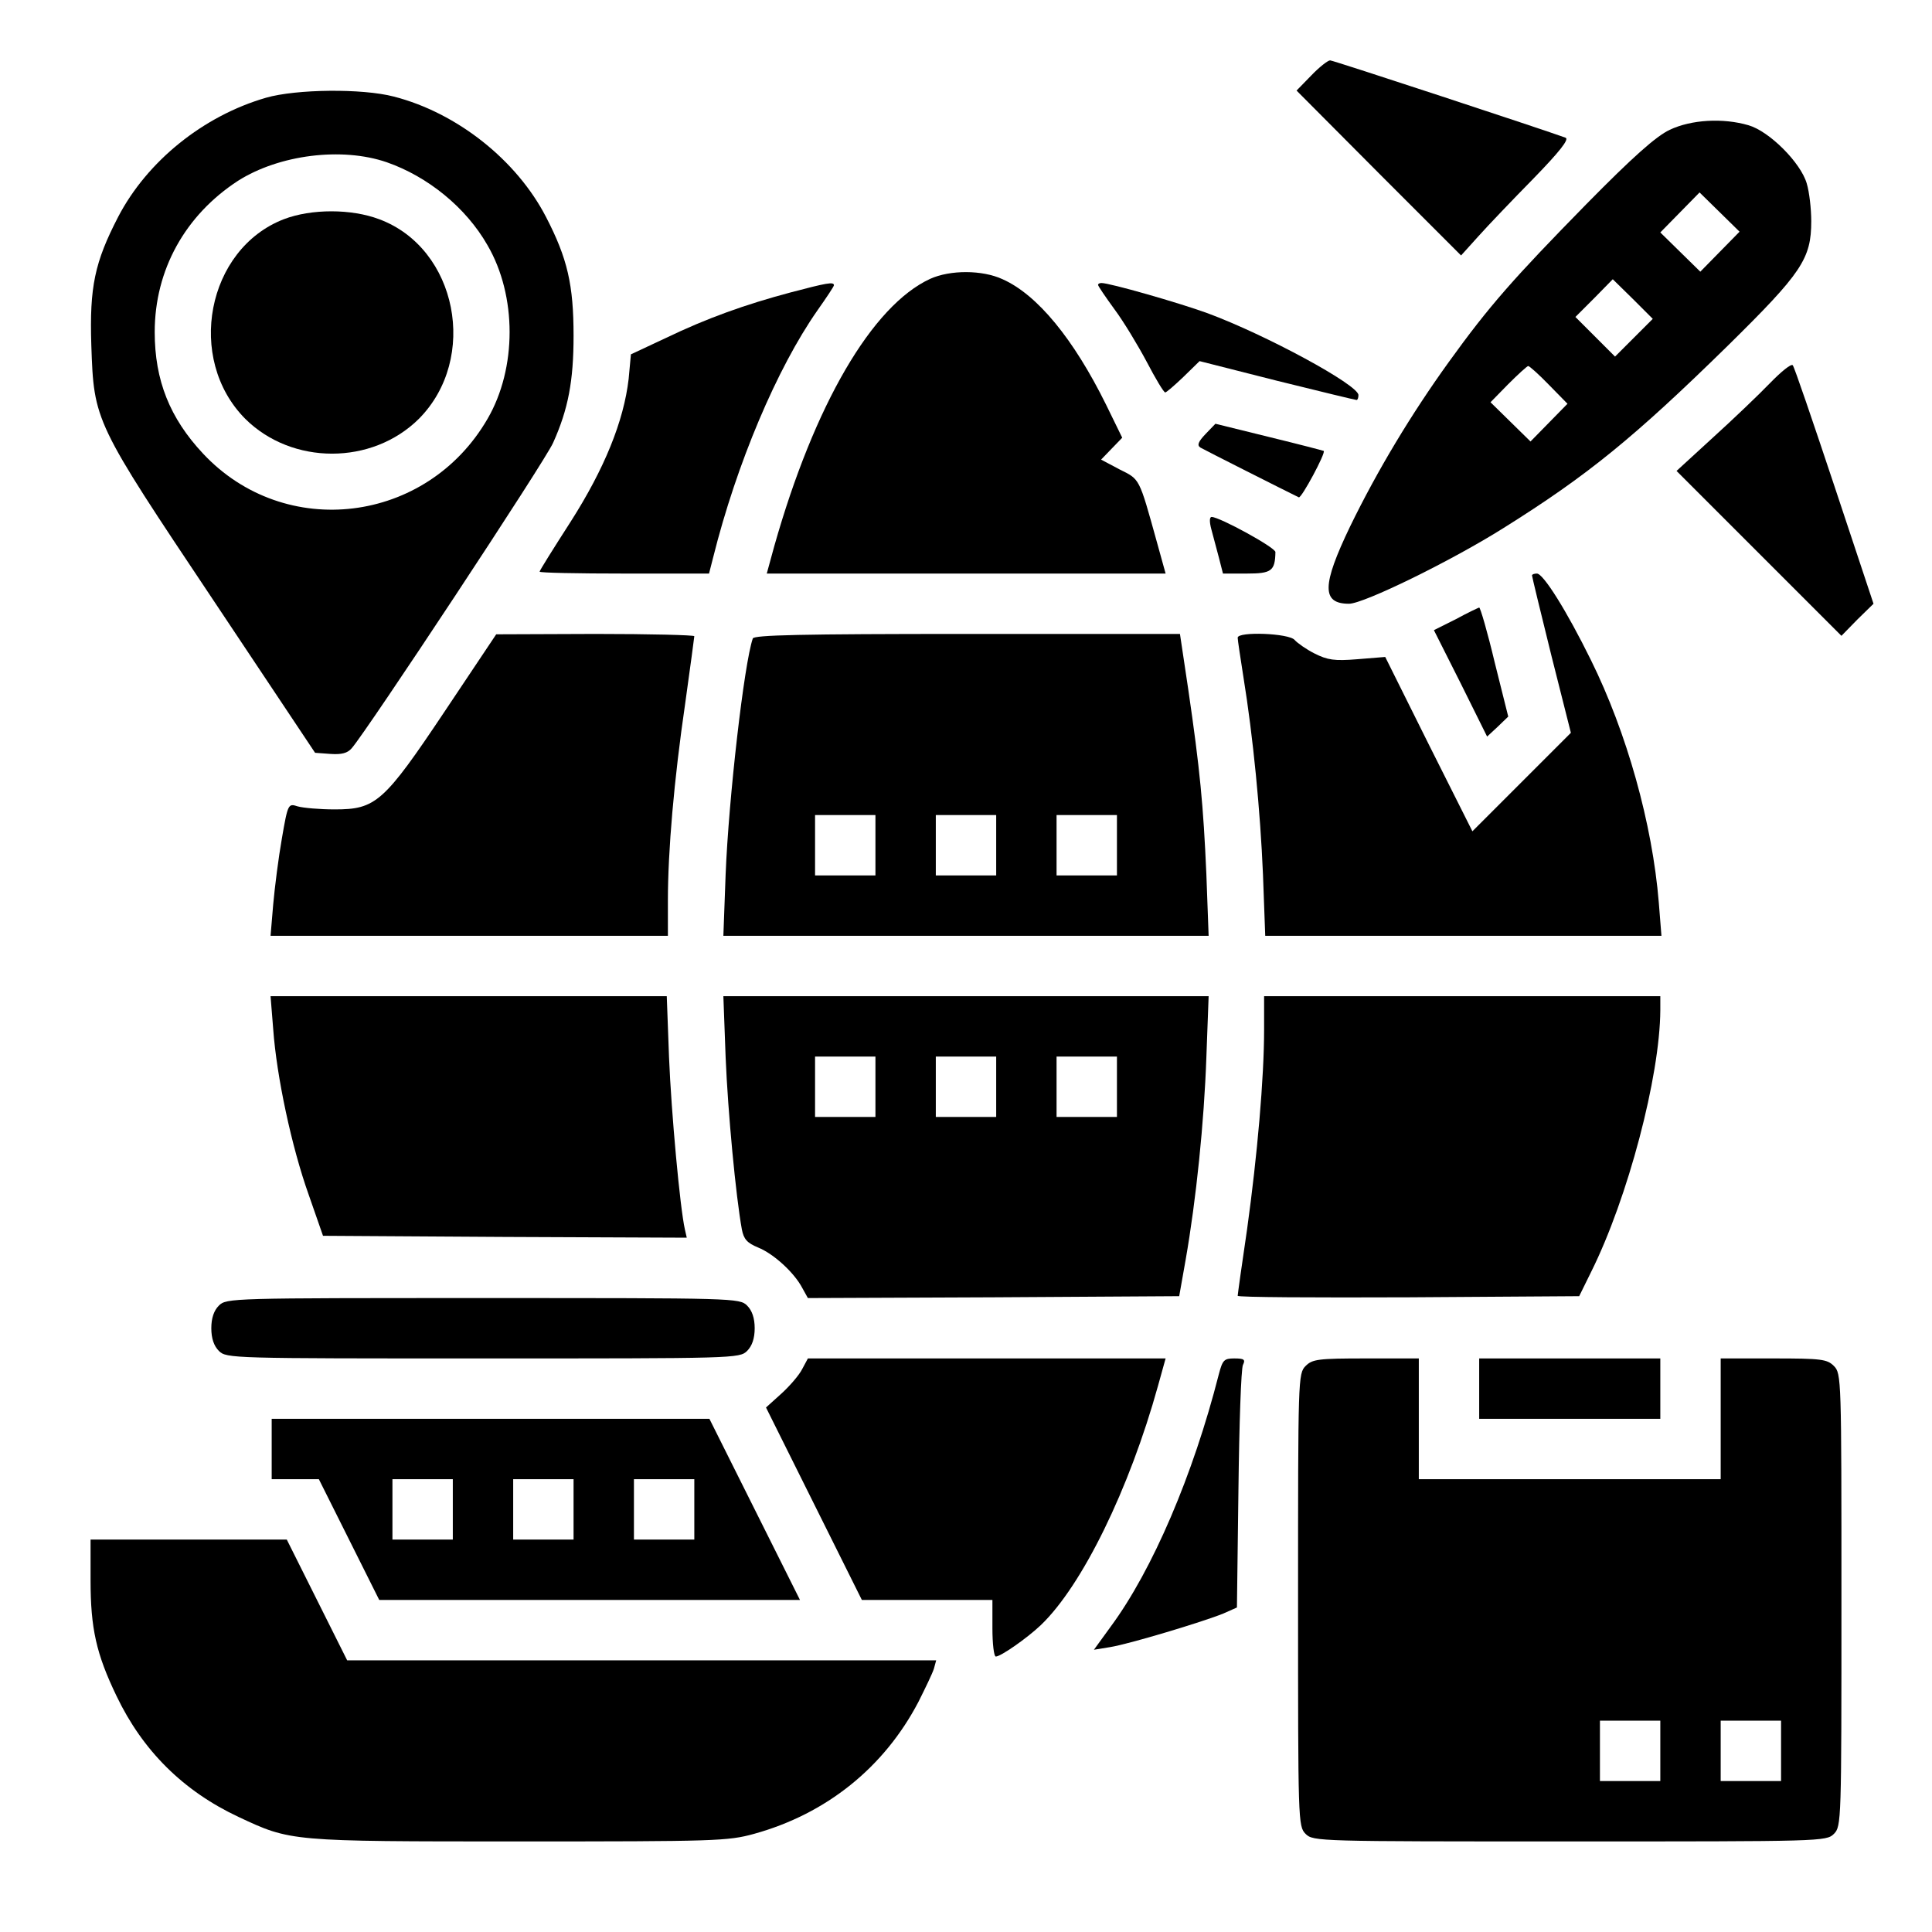 <?xml version="1.0" standalone="no"?>
<!DOCTYPE svg PUBLIC "-//W3C//DTD SVG 20010904//EN"
 "http://www.w3.org/TR/2001/REC-SVG-20010904/DTD/svg10.dtd">
<svg version="1.0" xmlns="http://www.w3.org/2000/svg"
 width="512pt" height="512pt" viewBox="0 0 512 512"
 preserveAspectRatio="xMidYMid meet">
<g transform="translate(0,512) scale(0.1,-0.1)"
fill="#000000" stroke="none">
<path d="M3475 4920 l-39 -40 218 -219 218 -218 46 51 c25 28 91 97 146 153
69 71 95 104 85 108 -57 21 -616 205 -624 205 -6 0 -29 -18 -50 -40z"/>
<path d="M705 4861 c-166 -48 -315 -168 -392 -316 -62 -120 -76 -185 -71 -340
7 -202 7 -202 323 -675 l270 -405 41 -3 c29 -2 45 2 56 15 39 44 514 763 534
810 40 89 54 164 54 283 0 135 -16 205 -73 315 -78 151 -236 276 -403 319 -84
22 -259 20 -339 -3z m320 -171 c109 -38 210 -120 267 -220 78 -134 78 -326 0
-460 -161 -278 -537 -324 -754 -92 -88 94 -128 194 -128 322 0 165 81 310 221
401 109 69 275 90 394 49z"/>
<path d="M752 4539 c-204 -79 -260 -370 -102 -529 124 -123 336 -123 460 0
159 160 102 452 -105 529 -74 28 -180 28 -253 0z"/>
<path d="M4425 4776 c-36 -17 -97 -71 -221 -197 -193 -197 -257 -269 -365
-419 -98 -136 -188 -285 -261 -435 -75 -156 -76 -205 -3 -205 39 0 272 114
410 201 222 139 345 239 594 483 196 193 221 230 221 330 0 32 -5 77 -12 100
-16 55 -99 138 -154 154 -68 20 -152 15 -209 -12z m133 -323 l-52 -53 -53 52
-53 52 52 53 52 53 53 -52 53 -52 -52 -53z m-228 -228 l-50 -50 -52 52 -53 53
50 50 49 50 53 -52 53 -53 -50 -50z m-225 -125 l49 -50 -49 -50 -49 -50 -53
52 -53 52 47 48 c26 26 50 48 53 48 3 0 28 -22 55 -50z"/>
<path d="M2465 4381 c-154 -71 -307 -334 -413 -708 l-20 -73 528 0 529 0 -23
83 c-48 173 -45 166 -99 193 l-49 26 28 29 28 29 -43 88 c-86 174 -182 291
-274 332 -54 25 -139 25 -192 1z"/>
<path d="M2095 4345 c-120 -32 -221 -68 -331 -121 l-92 -43 -6 -65 c-13 -112
-64 -238 -154 -379 -45 -70 -82 -129 -82 -132 0 -3 101 -5 225 -5 l224 0 11
43 c62 248 169 501 276 654 24 34 44 64 44 67 0 10 -20 6 -115 -19z"/>
<path d="M2910 4365 c0 -3 19 -31 43 -64 24 -32 62 -95 86 -140 23 -44 45 -81
49 -81 3 0 25 19 48 41 l43 42 205 -52 c113 -28 208 -51 211 -51 3 0 5 6 5 13
0 27 -246 160 -400 217 -77 28 -259 80 -281 80 -5 0 -9 -2 -9 -5z"/>
<path d="M4690 4104 c-30 -31 -98 -96 -151 -144 l-96 -88 218 -218 219 -219
42 43 43 42 -104 313 c-57 171 -106 315 -110 319 -4 5 -31 -17 -61 -48z"/>
<path d="M3195 3970 c-20 -21 -23 -30 -14 -36 10 -6 224 -114 261 -132 7 -3
72 118 66 123 -2 1 -67 18 -145 37 l-142 35 -26 -27z"/>
<path d="M3210 3718 c5 -18 14 -52 20 -75 l11 -43 63 0 c66 0 75 7 76 57 0 12
-148 93 -169 93 -6 0 -6 -13 -1 -32z"/>
<path d="M4060 3595 c0 -3 23 -98 51 -211 l52 -206 -131 -131 -130 -130 -116
231 -115 231 -74 -6 c-61 -5 -79 -2 -113 15 -22 11 -46 28 -53 36 -15 18 -151
23 -151 6 0 -6 7 -52 15 -103 26 -160 45 -357 52 -524 l6 -163 525 0 525 0 -7
88 c-17 209 -85 451 -180 643 -64 130 -126 229 -143 229 -7 0 -13 -2 -13 -5z"/>
<path d="M3858 3479 l-58 -29 71 -141 70 -141 28 26 28 27 -36 144 c-19 80
-38 145 -41 145 -3 -1 -31 -14 -62 -31z"/>
<path d="M1180 3237 c-163 -244 -184 -262 -293 -262 -40 0 -84 4 -98 8 -25 8
-26 8 -42 -85 -9 -51 -19 -130 -23 -175 l-7 -83 527 0 526 0 0 94 c0 130 16
318 46 523 13 94 24 174 24 177 0 3 -118 6 -262 6 l-263 -1 -135 -202z"/>
<path d="M1995 3428 c-23 -66 -64 -424 -72 -625 l-6 -163 643 0 643 0 -6 163
c-8 183 -17 278 -48 490 l-22 147 -564 0 c-442 0 -565 -3 -568 -12z m325 -548
l0 -80 -80 0 -80 0 0 80 0 80 80 0 80 0 0 -80z m320 0 l0 -80 -80 0 -80 0 0
80 0 80 80 0 80 0 0 -80z m320 0 l0 -80 -80 0 -80 0 0 80 0 80 80 0 80 0 0
-80z"/>
<path d="M724 2393 c9 -126 49 -313 94 -439 l38 -109 482 -3 482 -2 -5 22
c-13 58 -36 309 -42 456 l-6 162 -525 0 -525 0 7 -87z"/>
<path d="M1923 2318 c6 -146 27 -368 43 -456 5 -26 14 -36 43 -48 42 -17 96
-67 117 -107 l15 -27 492 2 492 3 17 96 c28 160 49 365 55 537 l6 162 -643 0
-643 0 6 -162z m397 -78 l0 -80 -80 0 -80 0 0 80 0 80 80 0 80 0 0 -80z m320
0 l0 -80 -80 0 -80 0 0 80 0 80 80 0 80 0 0 -80z m320 0 l0 -80 -80 0 -80 0 0
80 0 80 80 0 80 0 0 -80z"/>
<path d="M3350 2392 c0 -129 -18 -334 -45 -529 -14 -94 -25 -174 -25 -177 0
-4 204 -5 453 -4 l452 3 32 65 c97 195 182 517 183 693 l0 37 -525 0 -525 0 0
-88z"/>
<path d="M580 1660 c-13 -13 -20 -33 -20 -60 0 -27 7 -47 20 -60 20 -20 33
-20 700 -20 667 0 680 0 700 20 13 13 20 33 20 60 0 27 -7 47 -20 60 -20 20
-33 20 -700 20 -667 0 -680 0 -700 -20z"/>
<path d="M2126 1492 c-8 -16 -33 -45 -55 -65 l-41 -37 127 -255 127 -255 173
0 173 0 0 -75 c0 -41 4 -75 9 -75 13 0 82 48 119 83 110 105 235 361 311 635
l20 72 -474 0 -474 0 -15 -28z"/>
<path d="M3230 1478 c-68 -267 -176 -519 -286 -668 l-45 -62 43 7 c50 8 246
67 300 89 l36 16 4 312 c2 172 7 321 12 331 7 14 3 17 -23 17 -27 0 -31 -4
-41 -42z"/>
<path d="M3460 1500 c-20 -20 -20 -33 -20 -620 0 -587 0 -600 20 -620 20 -20
33 -20 700 -20 667 0 680 0 700 20 20 20 20 33 20 620 0 587 0 600 -20 620
-18 18 -33 20 -160 20 l-140 0 0 -160 0 -160 -400 0 -400 0 0 160 0 160 -140
0 c-127 0 -142 -2 -160 -20z m940 -1020 l0 -80 -80 0 -80 0 0 80 0 80 80 0 80
0 0 -80z m320 0 l0 -80 -80 0 -80 0 0 80 0 80 80 0 80 0 0 -80z"/>
<path d="M3920 1440 l0 -80 240 0 240 0 0 80 0 80 -240 0 -240 0 0 -80z"/>
<path d="M720 1280 l0 -80 63 0 62 0 80 -160 80 -160 557 0 558 0 -120 240
-120 240 -580 0 -580 0 0 -80z m480 -160 l0 -80 -80 0 -80 0 0 80 0 80 80 0
80 0 0 -80z m320 0 l0 -80 -80 0 -80 0 0 80 0 80 80 0 80 0 0 -80z m320 0 l0
-80 -80 0 -80 0 0 80 0 80 80 0 80 0 0 -80z"/>
<path d="M240 932 c0 -127 15 -195 69 -307 69 -144 176 -251 323 -320 139 -65
134 -65 743 -65 522 0 554 1 623 20 192 53 345 176 436 350 18 36 37 75 41 88
l6 22 -780 0 -781 0 -80 160 -80 160 -260 0 -260 0 0 -108z"/>
</g>
</svg>
